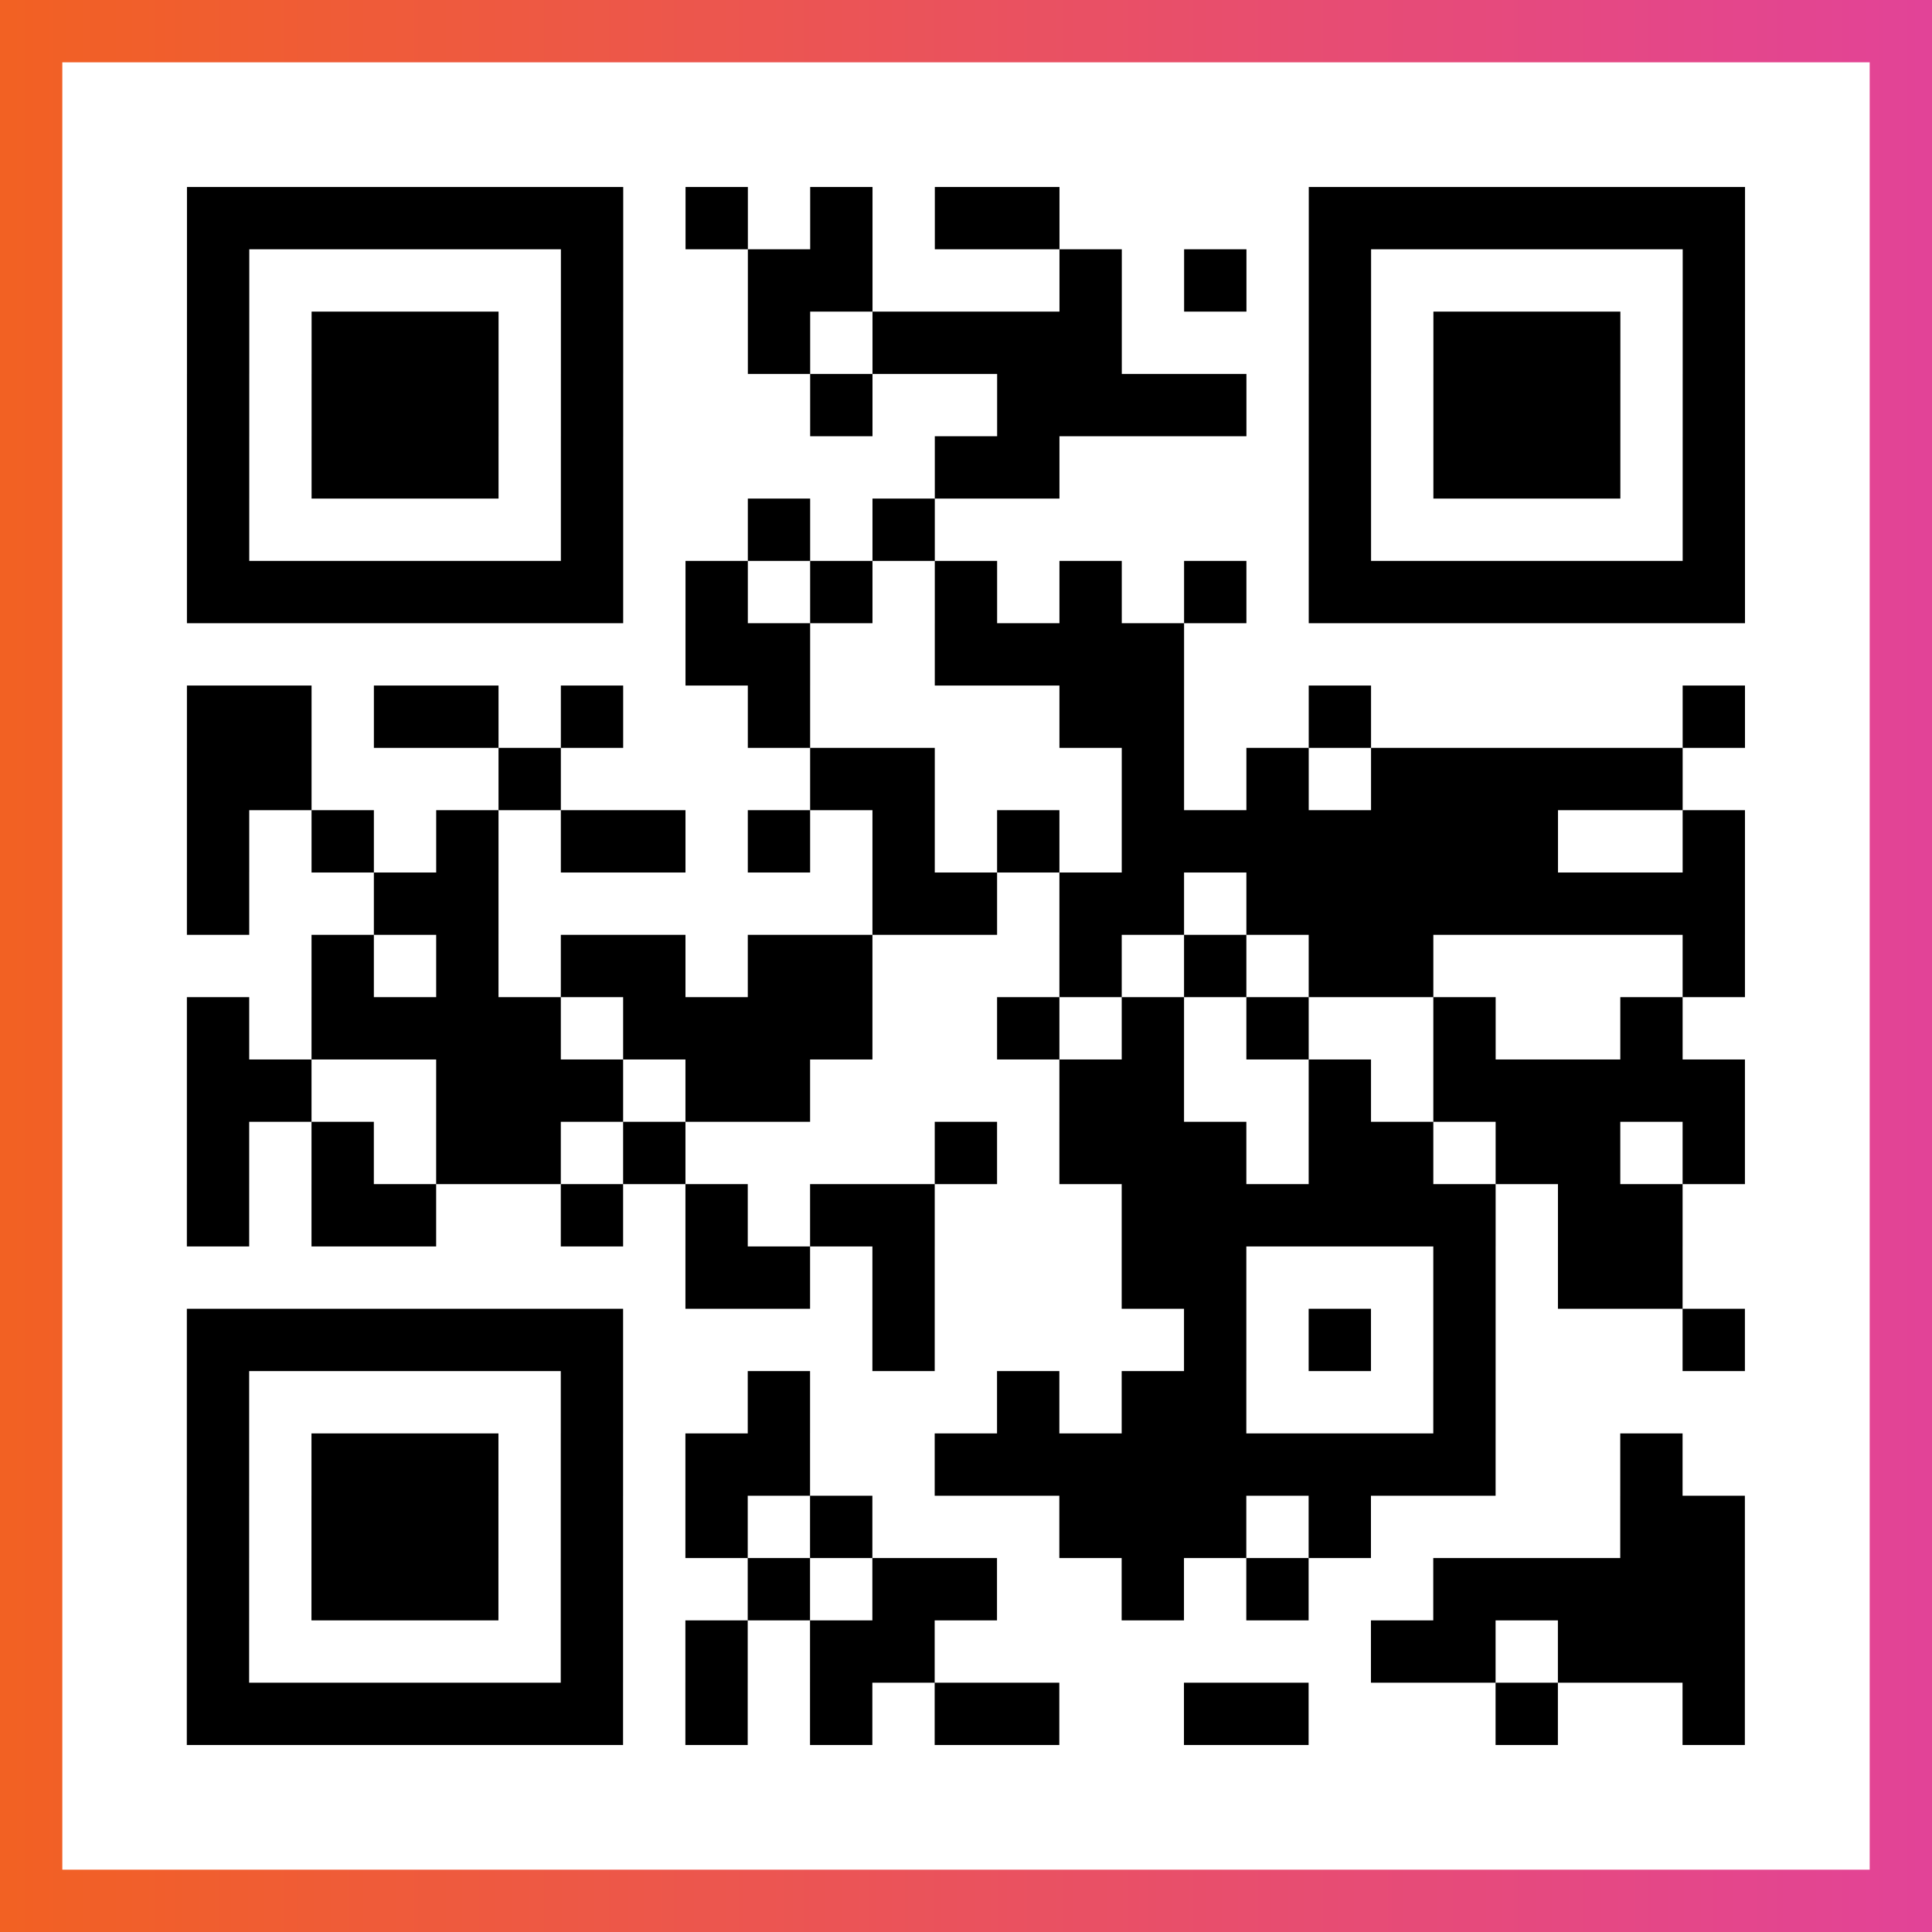 <?xml version="1.0" encoding="UTF-8"?>

<svg xmlns="http://www.w3.org/2000/svg" viewBox="-1 -1 31 31" width="93" height="93">
    <rect x="-1" y="-1" width="31" height="31" fill="#333333" stroke="none"/>
    <defs>
      <linearGradient id="primary">
        <stop class="start" offset="0%" stop-color="#f26122"/>
        <stop class="stop" offset="100%" stop-color="#e24398"/>
      </linearGradient>
    </defs>
    <rect x="-1" y="-1" width="31" height="31" fill="url(#primary)"/>
    <rect x="0" y="0" width="29" height="29" fill="#fff"/>
    <path stroke="#000" d="M2 2.5h7m1 0h1m1 0h1m1 0h2m4 0h7m-25 1h1m5 0h1m2 0h2m3 0h1m1 0h1m1 0h1m5 0h1m-25 1h1m1 0h3m1 0h1m2 0h1m1 0h4m3 0h1m1 0h3m1 0h1m-25 1h1m1 0h3m1 0h1m3 0h1m2 0h4m1 0h1m1 0h3m1 0h1m-25 1h1m1 0h3m1 0h1m5 0h2m4 0h1m1 0h3m1 0h1m-25 1h1m5 0h1m2 0h1m1 0h1m6 0h1m5 0h1m-25 1h7m1 0h1m1 0h1m1 0h1m1 0h1m1 0h1m1 0h7m-17 1h2m2 0h4m-16 1h2m1 0h2m1 0h1m2 0h1m4 0h2m2 0h1m5 0h1m-25 1h2m3 0h1m4 0h2m3 0h1m1 0h1m1 0h5m-24 1h1m1 0h1m1 0h1m1 0h2m1 0h1m1 0h1m1 0h1m1 0h7m2 0h1m-25 1h1m2 0h2m6 0h2m1 0h2m1 0h8m-23 1h1m1 0h1m1 0h2m1 0h2m3 0h1m1 0h1m1 0h2m4 0h1m-25 1h1m1 0h4m1 0h4m2 0h1m1 0h1m1 0h1m2 0h1m2 0h1m-24 1h2m2 0h3m1 0h2m4 0h2m2 0h1m1 0h5m-25 1h1m1 0h1m1 0h2m1 0h1m4 0h1m1 0h3m1 0h2m1 0h2m1 0h1m-25 1h1m1 0h2m2 0h1m1 0h1m1 0h2m3 0h6m1 0h2m-16 1h2m1 0h1m3 0h2m3 0h1m1 0h2m-24 1h7m4 0h1m4 0h1m1 0h1m1 0h1m3 0h1m-25 1h1m5 0h1m2 0h1m3 0h1m1 0h2m3 0h1m-21 1h1m1 0h3m1 0h1m1 0h2m2 0h9m2 0h1m-24 1h1m1 0h3m1 0h1m1 0h1m1 0h1m3 0h3m1 0h1m4 0h2m-25 1h1m1 0h3m1 0h1m2 0h1m1 0h2m2 0h1m1 0h1m2 0h5m-25 1h1m5 0h1m1 0h1m1 0h2m7 0h2m1 0h3m-25 1h7m1 0h1m1 0h1m1 0h2m2 0h2m3 0h1m2 0h1" />
</svg>
